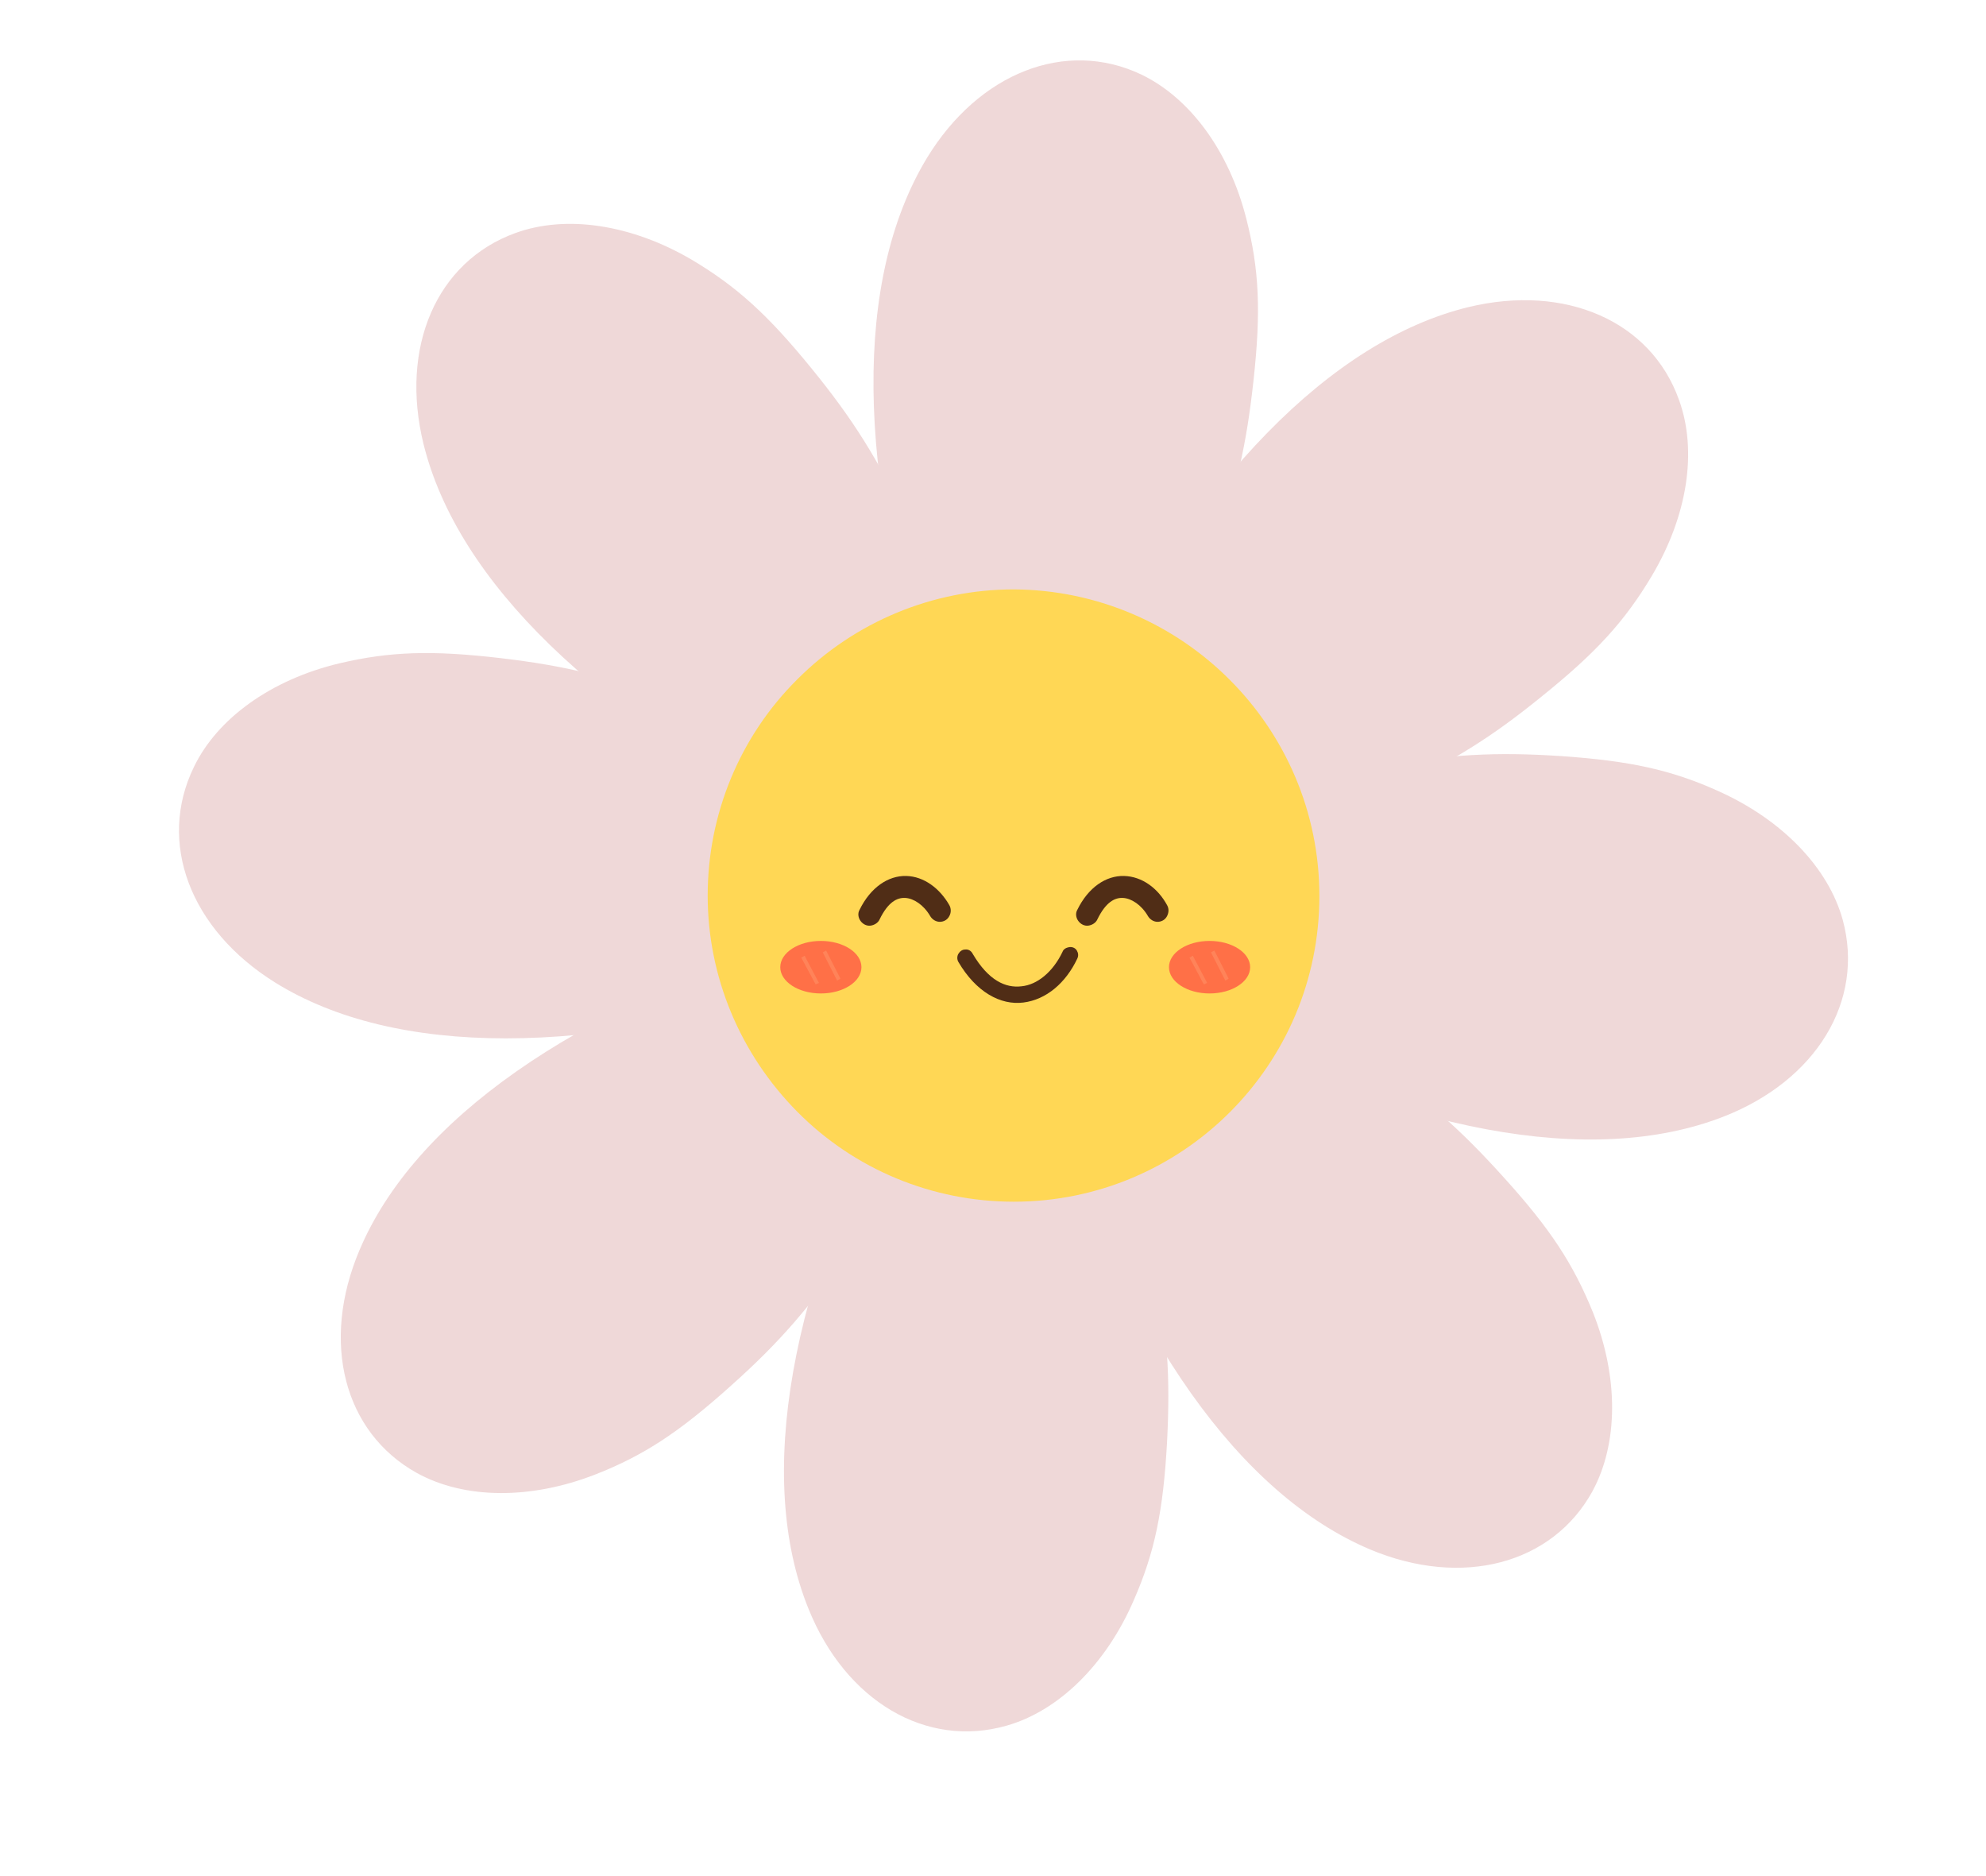 <svg xmlns="http://www.w3.org/2000/svg" xmlns:xlink="http://www.w3.org/1999/xlink" id="Layer_1" x="0px" y="0px" viewBox="0 0 415.9 392.7" xml:space="preserve"><g>	<g>		<path fill="#EFD8D8" d="M247.8,170.4c10.7-3.7,28.3-8,40.4-9.9c15.9-2.6,24.9-3.1,38.7-2.2c14.5,1,23.2,2.9,33.1,7.4   c13.3,6,22.9,16,25.9,26.9c4.6,16.9-5.5,33.6-25,41.2c-27.5,10.7-67.4,3.3-112.2-20.9l-6.6-3.6l2.3-3.8c3.9-6.5,5.4-13.3,4.5-20.8   c-0.4-3.9-2-9-3.5-11.7l-0.9-1.5L247.8,170.4z"></path>		<path fill="#EFD8D8" d="M180.4,164.2c-9.9-5.6-26.4-13.1-37.9-17.2c-15.1-5.4-24-7.6-37.6-9.2c-14.5-1.7-23.3-1.4-33.9,1.1   c-14.2,3.4-25.5,11.5-30.4,21.7c-7.7,15.8-0.8,34,17,45.1c25.1,15.6,65.7,15.6,114.1,0l7.1-2.3l-1.5-4.1c-2.6-7.1-2.8-14-0.6-21.2   c1.2-3.8,3.6-8.5,5.6-10.8l1.2-1.4L180.4,164.2z"></path>	</g>	<g>		<path fill="#EFD8D8" d="M231.4,223c3.8,10.7,8.3,28.2,10.4,40.3c2.7,15.9,3.3,24.9,2.6,38.6c-0.8,14.5-2.6,23.2-7,33.2   c-5.8,13.4-15.7,23.1-26.6,26.2c-16.8,4.8-33.7-5.1-41.5-24.5c-11.1-27.4-4-67.4,19.7-112.4l3.5-6.6l3.8,2.2   c6.5,3.8,13.3,5.2,20.8,4.3c3.9-0.5,9-2.1,11.7-3.7l1.5-0.9L231.4,223z"></path>		<path fill="#EFD8D8" d="M236.9,155.5c5.5-9.9,12.8-26.5,16.8-38.1c5.3-15.2,7.3-24,8.8-37.7c1.6-14.5,1.2-23.3-1.5-33.9   c-3.6-14.2-11.8-25.3-22-30.2c-15.8-7.5-34-0.4-44.9,17.5c-15.3,25.3-14.9,65.9,1.2,114.1l2.4,7.1l4.1-1.6c7.1-2.7,14-3,21.2-0.9   c3.8,1.1,8.6,3.5,10.9,5.5l1.4,1.1L236.9,155.5z"></path>	</g>	<g>		<path fill="#EFD8D8" d="M199.7,225.1c-4.9,10.2-14.1,25.8-21.1,35.8c-9.3,13.1-15.2,20-25.5,29.2c-10.8,9.7-18.2,14.6-28.4,18.6   c-13.6,5.3-27.4,5.2-37.4-0.3c-15.3-8.5-20.2-27.4-12-46.7c11.5-27.2,44.8-50.5,93.4-65.6l7.1-2.2l1.1,4.2   c1.9,7.3,5.7,13.1,11.7,17.7c3.1,2.4,7.8,4.9,10.8,5.7l1.7,0.4L199.7,225.1z"></path>		<path fill="#EFD8D8" d="M251.3,181.3c10.9-3.2,27.8-9.7,38.8-15.1c14.5-7,22.2-11.8,32.9-20.5c11.3-9.1,17.3-15.7,22.9-25.1   c7.5-12.6,9.6-26.2,5.7-36.9c-5.9-16.5-23.8-24.3-44.1-19.4c-28.7,7-57.1,36.1-79.8,81.6l-3.3,6.7l4,1.8c6.9,3.1,12,7.8,15.6,14.4   c1.9,3.5,3.6,8.5,3.8,11.6l0.2,1.8L251.3,181.3z"></path>	</g>	<g>		<path fill="#EFD8D8" d="M249.8,200.1c10.3,4.8,25.9,14,35.9,21c13.2,9.2,20,15.2,29.2,25.4c9.8,10.8,14.6,18.2,18.7,28.3   c5.4,13.6,5.3,27.4-0.1,37.4c-8.4,15.3-27.3,20.3-46.6,12.2c-27.2-11.5-50.7-44.6-66-93.1l-2.2-7.1l4.2-1.1   c7.3-2,13.1-5.8,17.7-11.8c2.4-3.1,4.9-7.9,5.6-10.8l0.4-1.7L249.8,200.1z"></path>		<path fill="#EFD8D8" d="M205.8,148.7c-3.2-10.9-9.8-27.7-15.2-38.7c-7.1-14.4-11.9-22.1-20.6-32.8c-9.2-11.3-15.7-17.2-25.1-22.8   c-12.6-7.4-26.3-9.5-37-5.6c-16.5,6-24.2,23.9-19.2,44.2c7.1,28.7,36.3,57,81.9,79.5l6.7,3.3l1.8-4c3.1-6.9,7.7-12,14.3-15.7   c3.5-1.9,8.5-3.6,11.6-3.9l1.8-0.2L205.8,148.7z"></path>	</g>	<path fill="#FFD755" d="M276.3,187.6c0,35.4-28.7,64-64,64c-17,0-33.3-6.7-45.3-18.8s-18.8-28.3-18.8-45.3c0-17,6.7-33.3,18.8-45.3  c12-12,28.3-18.8,45.3-18.8C247.6,123.6,276.3,152.3,276.3,187.6z"></path>	<path fill="#502D16" d="M189.8,183.4c-3.8-0.1-7.5,2.4-9.8,7.1c-0.4,0.7-0.3,1.6,0.2,2.3c0.5,0.7,1.3,1.1,2.1,1  c0.8-0.1,1.6-0.6,1.9-1.3c1.8-3.7,3.7-4.6,5.4-4.5c1.7,0.1,3.8,1.4,5.2,3.8c0.4,0.7,1.2,1.2,2,1.2c0.8,0,1.6-0.4,2-1.2  c0.4-0.7,0.4-1.6,0-2.3C196.8,186,193.5,183.5,189.8,183.4z"></path>	<path fill="#502D16" d="M235.4,183.4c-3.8-0.1-7.5,2.4-9.8,7.1c-0.4,0.7-0.3,1.6,0.2,2.3c0.5,0.7,1.3,1.1,2.1,1  c0.8-0.1,1.6-0.6,1.9-1.3c1.8-3.7,3.7-4.6,5.4-4.5c1.7,0.1,3.8,1.4,5.2,3.8c0.4,0.7,1.2,1.2,2,1.2c0.8,0,1.6-0.4,2-1.2  s0.4-1.6,0-2.3C242.5,186,239.2,183.5,235.4,183.4z"></path>	<path fill="#502D16" d="M202.1,198.8c-0.6,0-1.1,0.4-1.4,0.9s-0.3,1.2,0,1.7c3.7,6.3,8.8,9.1,13.6,8.5c4.8-0.6,8.9-4.1,11.3-9.2  c0.3-0.6,0.2-1.2-0.1-1.7c-0.3-0.5-0.9-0.8-1.6-0.7c-0.6,0.1-1.2,0.4-1.4,1c-2,4.2-5.3,6.9-8.6,7.2c-3.3,0.4-6.9-1.2-10.2-6.8  C203.4,199.1,202.8,198.7,202.1,198.8z"></path>	<g>		<g>			<ellipse fill="#FF7047" cx="171.9" cy="202.5" rx="8.5" ry="5.5"></ellipse>			<polygon fill-rule="evenodd" clip-rule="evenodd" fill="#FF8359" points="173,199 172.3,199.4 175.3,205.3 176,204.9    "></polygon>			<polygon fill-rule="evenodd" clip-rule="evenodd" fill="#FF8359" points="168.5,200.1 167.8,200.5 170.8,206.1 171.5,205.8        "></polygon>		</g>		<g>			<ellipse fill-rule="evenodd" clip-rule="evenodd" fill="#FF7047" cx="253.3" cy="202.5" rx="8.5" ry="5.5"></ellipse>			<polygon fill-rule="evenodd" clip-rule="evenodd" fill="#FF8359" points="254.3,199 253.6,199.4 256.6,205.3 257.3,204.9    "></polygon>			<polygon fill-rule="evenodd" clip-rule="evenodd" fill="#FF8359" points="249.8,200.1 249.1,200.5 252.1,206.1 252.8,205.8        "></polygon>		</g>	</g></g></svg>